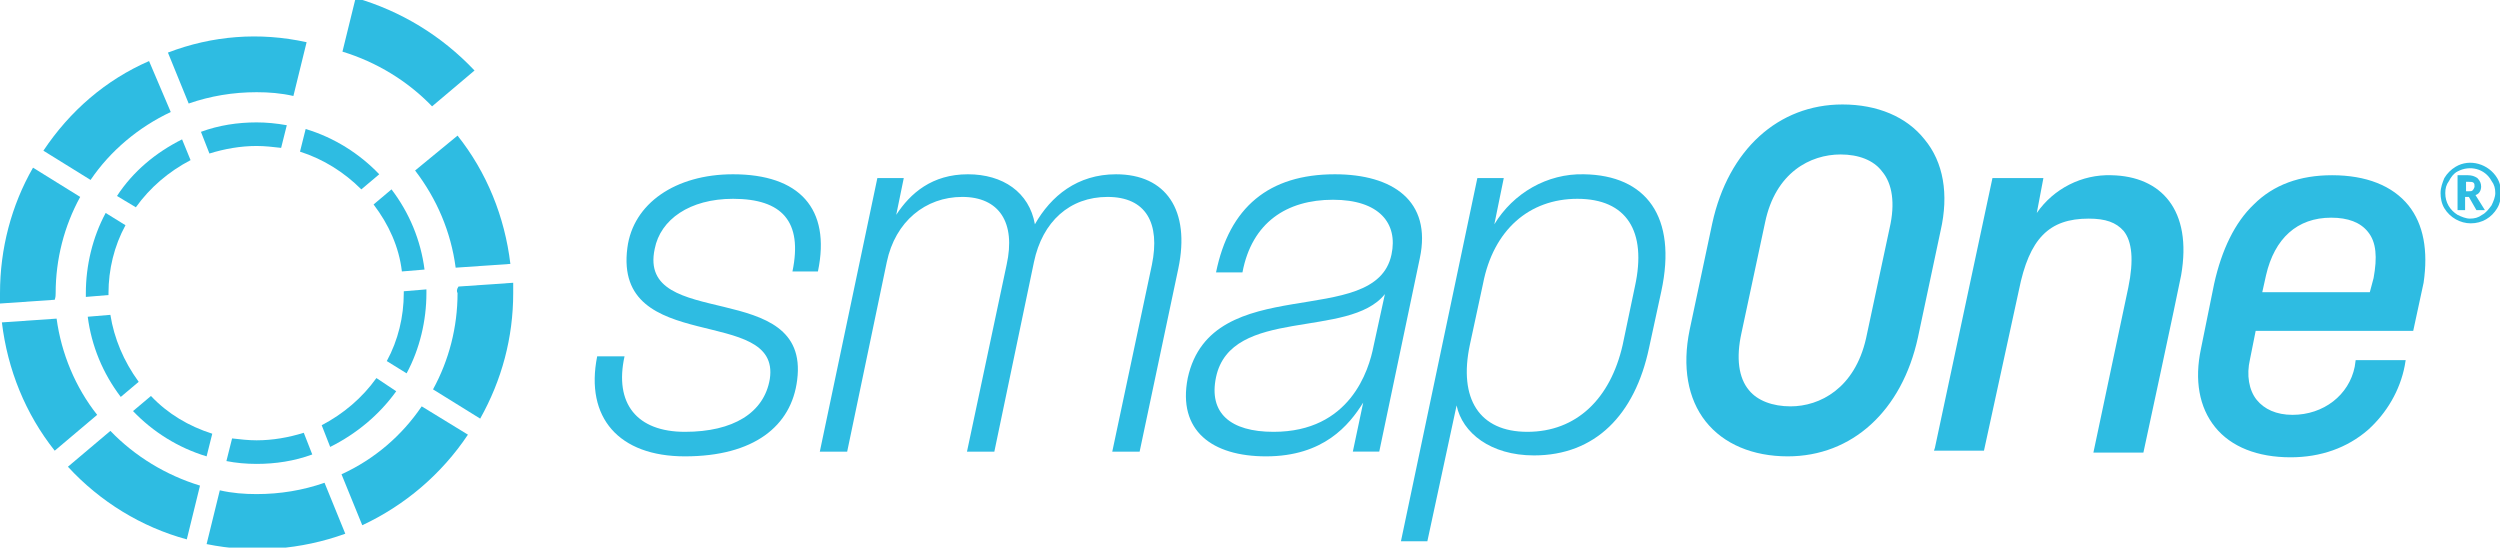 <?xml version="1.0" encoding="UTF-8"?>
<!-- Generator: Adobe Illustrator 23.0.1, SVG Export Plug-In . SVG Version: 6.00 Build 0)  -->
<svg preserveAspectRatio="xMidYMid slice" xmlns="http://www.w3.org/2000/svg" xmlns:xlink="http://www.w3.org/1999/xlink" version="1.1" id="Ebene_1" x="0px" y="0px" width="735px" height="161px" viewBox="0 0 265 58.5" style="enable-background:new 0 0 265 58.5;" xml:space="preserve">
<style type="text/css">
	.st0{fill:#2EBCE2;}
</style>
<g>
	<g id="Ebene_1-2">
		<path class="st0" d="M77.7,21.3c-4.6,0-7.7,2.2-8.3,5.3c-1.9,8.8,16.5,3,15.1,13.9c-0.6,4.9-4.6,8.1-11.9,8.1    c-7,0-10.6-4.1-9.3-10.6h2.9c-1.1,5,1.3,8,6.4,8c5.1,0,8.4-2,9-5.6c1.2-7.9-16.6-2.4-15.1-13.9c0.6-4.7,5.1-7.8,11.2-7.8    c7,0,10.4,3.6,9,10.3H84C85.1,23.7,82.9,21.3,77.7,21.3"></path>
		<path class="st0" d="M95,23c1.5-2.3,3.8-4.3,7.6-4.3c3.7,0,6.5,1.9,7.1,5.3c1.7-3,4.5-5.3,8.6-5.3c5.3,0,7.9,3.8,6.6,10l-4.1,19.4    h-2.9l4.2-19.8c0.9-4.4-0.6-7.2-4.7-7.2c-4,0-6.9,2.6-7.8,6.9l-4.2,20.1h-2.9l4.2-19.8c1-4.5-0.8-7.2-4.7-7.2S94.9,23.7,94,28    l-4.2,20.1h-2.9l6.1-29h2.8L95,23z"></path>
		<path class="st0" d="M176.1,31.1l-1.3,6c-1.5,7.1-5.7,11.4-12.2,11.4c-4.6,0-7.6-2.4-8.2-5.3l-3.1,14.4h-2.8l8.1-38.5h2.8l-1,4.9    c2-3.3,5.6-5.4,9.5-5.3C174.5,18.8,177.8,23.2,176.1,31.1 M157.2,30.3l-1.4,6.5c-1.2,5.7,1,9.2,6.1,9.2c5.2,0,8.8-3.5,10.1-9.2    l1.3-6.2c1.3-5.9-0.9-9.3-6.1-9.3C162.1,21.3,158.3,24.6,157.2,30.3"></path>
		<path class="st0" d="M204,15c-1.9-2.4-5-3.7-8.7-3.7c-6.8,0-12.1,4.8-13.8,12.6l-2.4,11.3l0,0c-0.8,3.9-0.2,7.3,1.7,9.7    c1.9,2.4,5,3.7,8.7,3.7c6.8,0,12.1-4.8,13.8-12.6l2.4-11.3C206.6,20.8,206,17.4,204,15 M189.8,43.3c-1.9,0-3.5-0.6-4.4-1.7    c-1.1-1.3-1.4-3.4-0.8-6.1l2.5-11.7c1.1-5.3,4.8-7.2,8-7.2c1.9,0,3.5,0.6,4.4,1.8c1.1,1.3,1.4,3.4,0.8,6l-2.5,11.7    C196.6,41.4,192.9,43.3,189.8,43.3"></path>
		<path class="st0" d="M255.3,22c-1.7-2.1-4.5-3.2-8.1-3.2c-3.4,0-6.2,1-8.3,3.1c-2,1.9-3.4,4.8-4.2,8.4l-1.4,6.9    c-0.7,3.3-0.2,6.2,1.5,8.3c1.7,2.1,4.5,3.2,8,3.2c3.2,0,6-1,8.2-2.9c2-1.8,3.4-4.2,3.9-6.8l0.1-0.6h-5.3l-0.1,0.7    c-0.6,3-3.3,5.1-6.6,5.1c-1.7,0-3-0.6-3.8-1.6s-1.1-2.6-0.7-4.3l0.6-3h16.7l1.1-5.1C257.4,26.8,256.9,24,255.3,22 M240.2,29.4    c0.9-3.9,3.3-6.1,6.9-6.1c1.8,0,3.1,0.5,3.9,1.5c0.9,1.1,1,2.7,0.6,4.9l-0.4,1.5h-11.4L240.2,29.4z"></path>
		<path class="st0" d="M223.8,18.8c-3.1-0.1-6.1,1.4-7.9,4l0.7-3.7h-5.4l-6.1,28.6l-0.1,0.3h5.3L214,31c1.1-5.5,3.2-7.6,7.4-7.6    c1.8,0,2.9,0.4,3.7,1.3c0.9,1.1,1.1,3.1,0.5,6l-3.7,17.5h5.3c0,0,3.6-16.7,4-18.8C232.4,22.5,229.1,18.9,223.8,18.8"></path>
		<path class="st0" d="M144.5,42.9c-1.5,2.4-4.2,5.7-10.3,5.7c-5.7,0-9.4-2.7-8.3-8.3c2.5-11.5,19.9-5,21.6-13.1    c0.7-3.3-1.3-5.8-6.2-5.8s-8.6,2.4-9.6,7.7h-2.8c1.4-6.9,5.6-10.4,12.6-10.4c6.1,0,10.3,2.8,9,8.9l-4.3,20.5h-2.8L144.5,42.9z     M145.6,36.9l1.2-5.5c-3.8,4.8-16.3,1.3-17.9,8.8c-0.8,3.8,1.5,5.8,6.1,5.8C143.1,46,145.1,39.5,145.6,36.9"></path>
		<path class="st0" d="M48.3,28.6l5.8-0.4c-0.6-5-2.5-9.7-5.6-13.6L44,18.3C46.3,21.3,47.8,24.8,48.3,28.6"></path>
		<path class="st0" d="M5.9,31.3c0-3.6,0.9-7.1,2.6-10.2l-5-3.1C1.2,22,0,26.6,0,31.3c0,0.4,0,0.7,0,1.1l5.8-0.4    C5.9,31.7,5.9,31.5,5.9,31.3"></path>
		<path class="st0" d="M4.6,16.2l5,3.1c2.1-3.1,5.1-5.6,8.5-7.2l-2.3-5.4C11.2,8.7,7.4,12,4.6,16.2"></path>
		<path class="st0" d="M48.5,31.3c0,3.6-0.9,7.1-2.6,10.2l5,3.1c2.3-4.1,3.5-8.6,3.5-13.3c0-0.4,0-0.7,0-1.1l-5.8,0.4    C48.4,30.9,48.4,31.1,48.5,31.3"></path>
		<path class="st0" d="M36.6,56.8l-2.2-5.4c-2.3,0.8-4.7,1.2-7.2,1.2c-1.3,0-2.6-0.1-3.9-0.4l-1.4,5.7    C26.8,58.9,31.9,58.5,36.6,56.8"></path>
		<path class="st0" d="M44.7,43.3c-2.1,3.1-5,5.6-8.5,7.2l2.2,5.4c4.5-2.1,8.4-5.4,11.2-9.6L44.7,43.3z"></path>
		<path class="st0" d="M11.7,45.9l-4.5,3.8c3.4,3.7,7.8,6.4,12.6,7.7l1.4-5.7C17.6,50.6,14.3,48.6,11.7,45.9"></path>
		<path class="st0" d="M6,34l-5.8,0.4c0.6,5,2.5,9.7,5.6,13.6l4.5-3.8C8,41.3,6.5,37.7,6,34"></path>
		<path class="st0" d="M17.8,5.8l2.2,5.4c2.3-0.8,4.7-1.2,7.2-1.2c1.3,0,2.6,0.1,3.9,0.4l1.4-5.7C27.5,3.6,22.5,4,17.8,5.8"></path>
		<path class="st0" d="M45.8,11.5l4.5-3.8C46.8,4,42.5,1.4,37.7,0l-1.4,5.7C39.9,6.8,43.2,8.8,45.8,11.5"></path>
		<path class="st0" d="M14.4,22.2c1.5-2.1,3.5-3.8,5.8-5L19.3,15c-2.8,1.4-5.2,3.4-6.9,6L14.4,22.2z"></path>
		<path class="st0" d="M27.2,13.2c-2,0-4,0.3-5.9,1l0.9,2.3c1.6-0.5,3.3-0.8,5-0.8c0.9,0,1.7,0.1,2.6,0.2l0.6-2.4    C29.3,13.3,28.2,13.2,27.2,13.2"></path>
		<path class="st0" d="M27.2,49.4c2,0,4-0.3,5.9-1l-0.9-2.3c-1.6,0.5-3.3,0.8-5,0.8c-0.9,0-1.7-0.1-2.6-0.2L24,49.1    C25,49.3,26.1,49.4,27.2,49.4"></path>
		<path class="st0" d="M11.5,31.3c0-2.5,0.6-5,1.8-7.2l-2.1-1.3c-1.4,2.6-2.1,5.6-2.1,8.5c0,0.1,0,0.2,0,0.4l2.4-0.2    C11.5,31.4,11.5,31.3,11.5,31.3"></path>
		<path class="st0" d="M42.8,31.3c0,2.5-0.6,5-1.8,7.2l2.1,1.3c1.4-2.6,2.1-5.6,2.1-8.5c0-0.1,0-0.2,0-0.4l-2.4,0.2    C42.8,31.2,42.8,31.2,42.8,31.3"></path>
		<path class="st0" d="M38.3,20.3l1.9-1.6c-2.1-2.2-4.8-3.9-7.8-4.8l-0.6,2.4C34.3,17.1,36.5,18.5,38.3,20.3"></path>
		<path class="st0" d="M39.9,40.3c-1.5,2.1-3.5,3.8-5.8,5l0.9,2.3c2.8-1.4,5.2-3.4,7-5.9L39.9,40.3z"></path>
		<path class="st0" d="M16,42.2l-1.9,1.6c2.1,2.2,4.8,3.9,7.8,4.8l0.6-2.4C20,45.4,17.8,44.1,16,42.2"></path>
		<path class="st0" d="M11.7,33.6l-2.4,0.2c0.4,3.1,1.6,6,3.5,8.5l1.9-1.6C13.1,38.5,12.1,36.1,11.7,33.6"></path>
		<path class="st0" d="M42.6,29l2.4-0.2c-0.4-3.1-1.6-6-3.5-8.5l-1.9,1.6C41.2,24,42.3,26.4,42.6,29"></path>
		<path class="st0" d="M258.7,20.7c0-0.6,0.2-1.1,0.4-1.6c0.3-0.5,0.7-0.9,1.2-1.2c1.5-0.9,3.5-0.3,4.4,1.2c0.3,0.5,0.4,1,0.4,1.6    c0,0.6-0.1,1.1-0.4,1.6c-0.6,1-1.6,1.6-2.8,1.6c-1.1,0-2.2-0.6-2.8-1.6C258.8,21.8,258.7,21.2,258.7,20.7 M259.2,20.7    c0,1,0.5,1.8,1.3,2.3c0.4,0.2,0.9,0.4,1.3,0.4c0.5,0,0.9-0.1,1.3-0.4c0.4-0.2,0.7-0.6,1-1c0.2-0.4,0.4-0.9,0.4-1.3    c0-0.5-0.1-0.9-0.4-1.3c-0.7-1.3-2.3-1.7-3.6-1c0,0,0,0,0,0c-0.4,0.2-0.7,0.6-0.9,1C259.3,19.8,259.2,20.2,259.2,20.7 M263,20    c0,0.4-0.2,0.8-0.6,0.9l1,1.6h-0.9l-0.8-1.4h-0.4v1.4h-0.8v-3.7h1.1c0.4,0,0.7,0.1,1,0.3C262.9,19.4,263,19.7,263,20 M261.4,20.5    h0.3c0.2,0,0.3,0,0.4-0.1c0.1-0.1,0.2-0.3,0.2-0.4c0-0.2,0-0.3-0.1-0.4c-0.1-0.1-0.3-0.1-0.5-0.1h-0.3L261.4,20.5z"></path>
	</g>
</g>
</svg>
